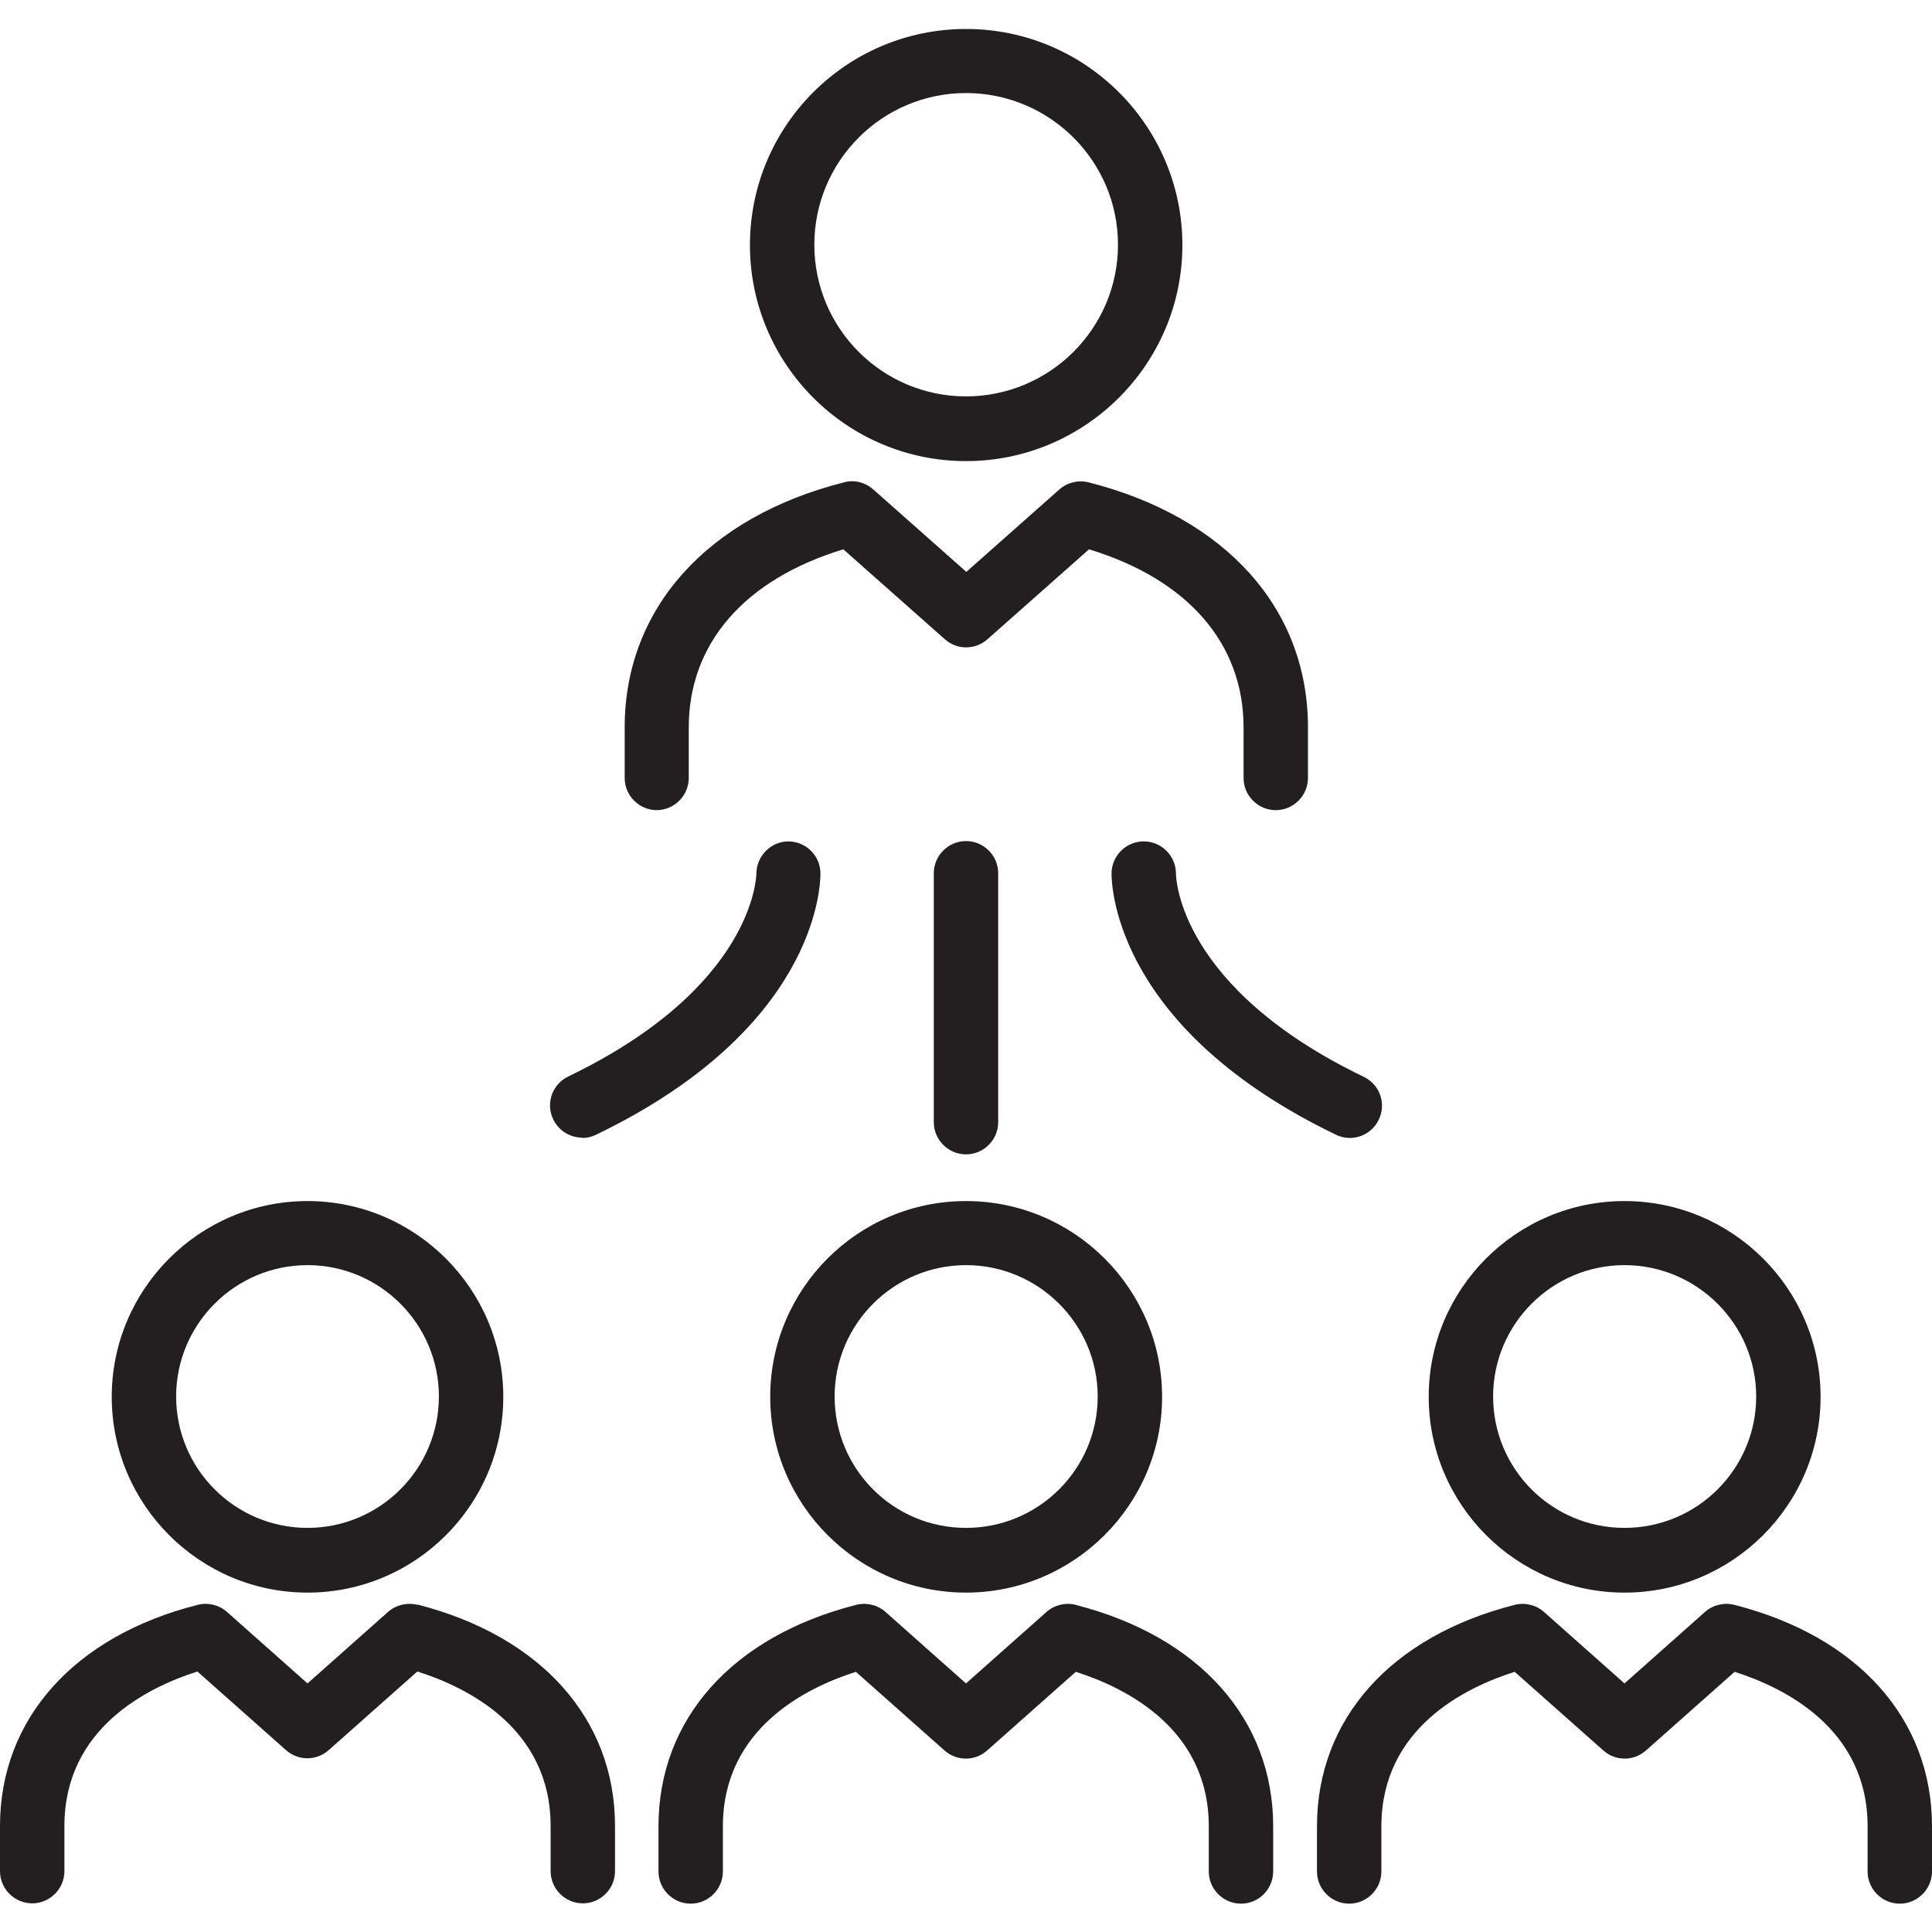 <?xml version="1.0" encoding="UTF-8"?>
<svg id="Outlined" xmlns="http://www.w3.org/2000/svg" viewBox="0 0 60 60">
  <defs>
    <style>
      .cls-1 {
        fill: #231f20;
      }
    </style>
  </defs>
  <path class="cls-1" d="M9.55,49.46c3.36,0,6.08-2.73,6.08-6.08s-2.73-6.08-6.08-6.08-6.08,2.73-6.08,6.08,2.73,6.08,6.08,6.08ZM9.55,39.29c2.25,0,4.08,1.83,4.08,4.08s-1.83,4.08-4.08,4.08-4.08-1.83-4.08-4.08,1.83-4.08,4.08-4.08Z"/>
  <path class="cls-1" d="M12.96,49.84c-.32-.08-.66,0-.91.22l-2.5,2.22-2.5-2.22c-.25-.22-.59-.3-.91-.22C2.3,50.81,0,53.39,0,56.71v1.4c0,.55.45,1,1,1s1-.45,1-1v-1.4c0-3.04,2.59-4.31,4.13-4.8l2.75,2.44c.38.34.95.34,1.33,0l2.75-2.44c1.55.49,4.14,1.76,4.14,4.8v1.4c0,.55.45,1,1,1s1-.45,1-1v-1.4c0-3.33-2.3-5.9-6.14-6.88Z"/>
  <path class="cls-1" d="M23.92,43.38c0,3.35,2.73,6.08,6.08,6.08s6.09-2.73,6.09-6.08-2.73-6.08-6.09-6.08-6.08,2.73-6.08,6.08ZM30,39.29c2.25,0,4.09,1.83,4.09,4.08s-1.83,4.08-4.09,4.08-4.08-1.83-4.08-4.08,1.83-4.08,4.08-4.08Z"/>
  <path class="cls-1" d="M33.41,49.84c-.32-.08-.66,0-.91.22l-2.5,2.22-2.5-2.22c-.25-.22-.59-.3-.91-.22-3.85.98-6.14,3.55-6.14,6.88v1.4c0,.55.45,1,1,1s1-.45,1-1v-1.4c0-3.04,2.59-4.31,4.13-4.8l2.75,2.44c.38.34.95.34,1.33,0l2.75-2.44c1.54.49,4.13,1.76,4.13,4.8v1.4c0,.55.45,1,1,1s1-.45,1-1v-1.4c0-3.33-2.3-5.9-6.14-6.88Z"/>
  <path class="cls-1" d="M50.45,49.46c3.36,0,6.09-2.73,6.09-6.08s-2.73-6.08-6.09-6.08-6.08,2.73-6.08,6.08,2.73,6.08,6.08,6.08ZM50.45,39.29c2.25,0,4.09,1.83,4.09,4.08s-1.83,4.08-4.09,4.08-4.08-1.83-4.08-4.08,1.83-4.08,4.08-4.08Z"/>
  <path class="cls-1" d="M53.86,49.84c-.32-.08-.66,0-.91.22l-2.5,2.22-2.5-2.22c-.25-.22-.59-.3-.91-.22-3.85.98-6.14,3.55-6.14,6.88v1.4c0,.55.45,1,1,1s1-.45,1-1v-1.4c0-3.04,2.59-4.31,4.14-4.8l2.75,2.44c.38.34.95.34,1.33,0l2.75-2.44c1.54.49,4.13,1.76,4.13,4.8v1.4c0,.55.45,1,1,1s1-.45,1-1v-1.4c0-3.33-2.29-5.9-6.14-6.88Z"/>
  <path class="cls-1" d="M30,14.32c3.7,0,6.72-3.01,6.72-6.71s-3.01-6.71-6.72-6.71-6.71,3.01-6.71,6.71,3.01,6.71,6.71,6.71ZM30,2.89c2.6,0,4.72,2.11,4.72,4.71s-2.12,4.71-4.72,4.71-4.71-2.11-4.71-4.71,2.11-4.71,4.71-4.71Z"/>
  <path class="cls-1" d="M20.39,25.16c.55,0,1-.45,1-1v-1.57c0-2.61,1.74-4.6,4.8-5.53l3.15,2.79c.38.34.95.34,1.33,0l3.15-2.79c3.06.93,4.8,2.92,4.8,5.53v1.57c0,.55.45,1,1,1s1-.45,1-1v-1.57c0-3.68-2.54-6.52-6.81-7.61-.32-.08-.66,0-.91.22l-2.89,2.56-2.89-2.56c-.25-.22-.59-.31-.91-.22-4.26,1.08-6.81,3.93-6.81,7.61v1.57c0,.55.45,1,1,1Z"/>
  <path class="cls-1" d="M18.08,35.34c.15,0,.29-.03.43-.1,6.77-3.26,6.97-7.62,6.97-8.11,0-.55-.44-.99-.99-1h0c-.55,0-.99.45-1,.99,0,.14-.11,3.55-5.84,6.31-.5.24-.71.84-.47,1.33.17.36.53.57.9.57Z"/>
  <path class="cls-1" d="M31,34.85v-7.73c0-.55-.45-1-1-1s-1,.45-1,1v7.73c0,.55.45,1,1,1s1-.45,1-1Z"/>
  <path class="cls-1" d="M36.52,27.13c0-.55-.45-1-1-1s-1,.45-1,1c0,.49.2,4.85,6.97,8.11.14.07.29.1.43.1.37,0,.73-.21.9-.57.24-.5.03-1.09-.47-1.33-5.73-2.76-5.83-6.17-5.83-6.31Z"/>
</svg>